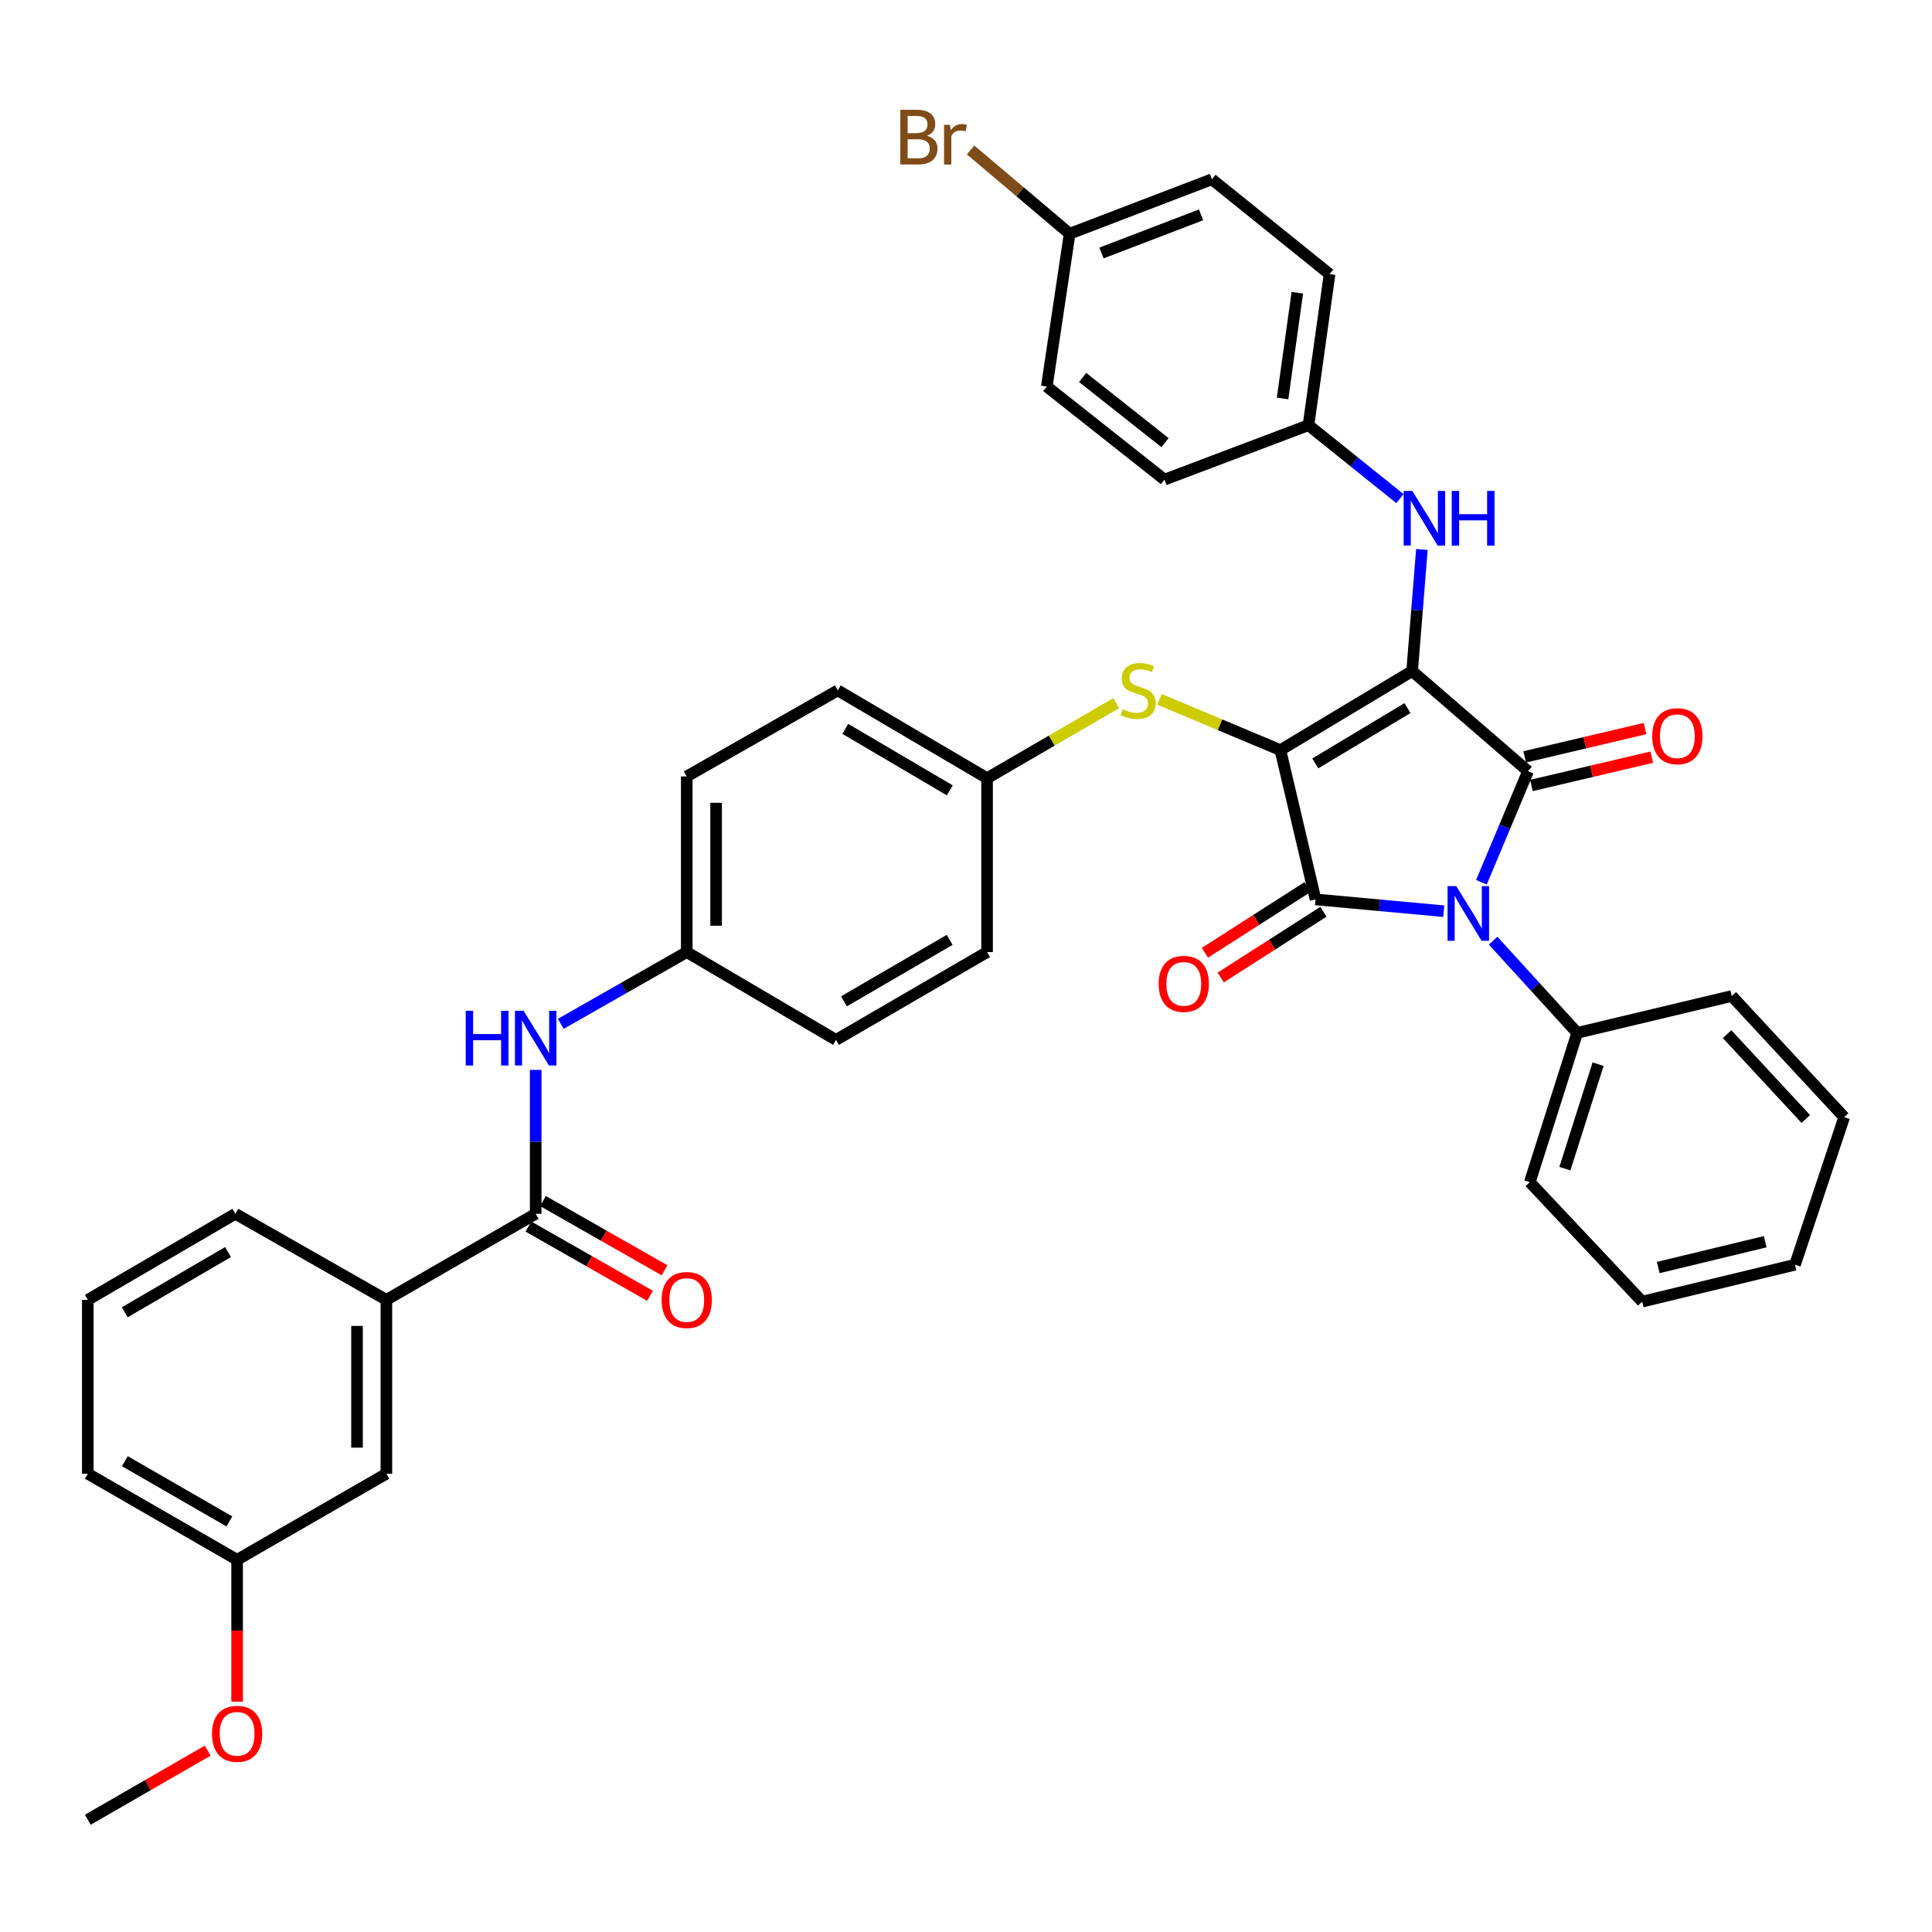 <?xml version='1.0' encoding='iso-8859-1'?>
<svg version='1.1' baseProfile='full'
              xmlns='http://www.w3.org/2000/svg'
                      xmlns:rdkit='http://www.rdkit.org/xml'
                      xmlns:xlink='http://www.w3.org/1999/xlink'
                  xml:space='preserve'
width='1000px' height='1000px' viewBox='0 0 1000 1000'>
<!-- END OF HEADER -->
<rect style='opacity:1.0;fill:#FFFFFF;stroke:none' width='1000' height='1000' x='0' y='0'> </rect>
<path class='bond-0' d='M 277.27,553.776 L 277.27,591.016' style='fill:none;fill-rule:evenodd;stroke:#0000FF;stroke-width:6px;stroke-linecap:butt;stroke-linejoin:miter;stroke-opacity:1' />
<path class='bond-0' d='M 277.27,591.016 L 277.27,628.255' style='fill:none;fill-rule:evenodd;stroke:#000000;stroke-width:6px;stroke-linecap:butt;stroke-linejoin:miter;stroke-opacity:1' />
<path class='bond-1' d='M 290.26,529.942 L 322.859,511.371' style='fill:none;fill-rule:evenodd;stroke:#0000FF;stroke-width:6px;stroke-linecap:butt;stroke-linejoin:miter;stroke-opacity:1' />
<path class='bond-1' d='M 322.859,511.371 L 355.457,492.799' style='fill:none;fill-rule:evenodd;stroke:#000000;stroke-width:6px;stroke-linecap:butt;stroke-linejoin:miter;stroke-opacity:1' />
<path class='bond-2' d='M 273.508,634.859 L 304.977,652.787' style='fill:none;fill-rule:evenodd;stroke:#000000;stroke-width:6px;stroke-linecap:butt;stroke-linejoin:miter;stroke-opacity:1' />
<path class='bond-2' d='M 304.977,652.787 L 336.445,670.715' style='fill:none;fill-rule:evenodd;stroke:#FF0000;stroke-width:6px;stroke-linecap:butt;stroke-linejoin:miter;stroke-opacity:1' />
<path class='bond-2' d='M 281.032,621.652 L 312.501,639.58' style='fill:none;fill-rule:evenodd;stroke:#000000;stroke-width:6px;stroke-linecap:butt;stroke-linejoin:miter;stroke-opacity:1' />
<path class='bond-2' d='M 312.501,639.58 L 343.97,657.508' style='fill:none;fill-rule:evenodd;stroke:#FF0000;stroke-width:6px;stroke-linecap:butt;stroke-linejoin:miter;stroke-opacity:1' />
<path class='bond-3' d='M 277.27,628.255 L 199.996,672.8' style='fill:none;fill-rule:evenodd;stroke:#000000;stroke-width:6px;stroke-linecap:butt;stroke-linejoin:miter;stroke-opacity:1' />
<path class='bond-4' d='M 662.732,388.257 L 730.912,347.344' style='fill:none;fill-rule:evenodd;stroke:#000000;stroke-width:6px;stroke-linecap:butt;stroke-linejoin:miter;stroke-opacity:1' />
<path class='bond-4' d='M 680.78,395.153 L 728.506,366.514' style='fill:none;fill-rule:evenodd;stroke:#000000;stroke-width:6px;stroke-linecap:butt;stroke-linejoin:miter;stroke-opacity:1' />
<path class='bond-5' d='M 662.732,388.257 L 680.913,465.523' style='fill:none;fill-rule:evenodd;stroke:#000000;stroke-width:6px;stroke-linecap:butt;stroke-linejoin:miter;stroke-opacity:1' />
<path class='bond-6' d='M 662.732,388.257 L 631.449,375.124' style='fill:none;fill-rule:evenodd;stroke:#000000;stroke-width:6px;stroke-linecap:butt;stroke-linejoin:miter;stroke-opacity:1' />
<path class='bond-6' d='M 631.449,375.124 L 600.165,361.992' style='fill:none;fill-rule:evenodd;stroke:#CCCC00;stroke-width:6px;stroke-linecap:butt;stroke-linejoin:miter;stroke-opacity:1' />
<path class='bond-7' d='M 730.912,347.344 L 790.91,399.167' style='fill:none;fill-rule:evenodd;stroke:#000000;stroke-width:6px;stroke-linecap:butt;stroke-linejoin:miter;stroke-opacity:1' />
<path class='bond-8' d='M 730.912,347.344 L 733.443,315.87' style='fill:none;fill-rule:evenodd;stroke:#000000;stroke-width:6px;stroke-linecap:butt;stroke-linejoin:miter;stroke-opacity:1' />
<path class='bond-8' d='M 733.443,315.87 L 735.973,284.397' style='fill:none;fill-rule:evenodd;stroke:#0000FF;stroke-width:6px;stroke-linecap:butt;stroke-linejoin:miter;stroke-opacity:1' />
<path class='bond-9' d='M 790.91,399.167 L 778.847,427.906' style='fill:none;fill-rule:evenodd;stroke:#000000;stroke-width:6px;stroke-linecap:butt;stroke-linejoin:miter;stroke-opacity:1' />
<path class='bond-9' d='M 778.847,427.906 L 766.785,456.646' style='fill:none;fill-rule:evenodd;stroke:#0000FF;stroke-width:6px;stroke-linecap:butt;stroke-linejoin:miter;stroke-opacity:1' />
<path class='bond-10' d='M 792.651,406.565 L 823.796,399.234' style='fill:none;fill-rule:evenodd;stroke:#000000;stroke-width:6px;stroke-linecap:butt;stroke-linejoin:miter;stroke-opacity:1' />
<path class='bond-10' d='M 823.796,399.234 L 854.941,391.903' style='fill:none;fill-rule:evenodd;stroke:#FF0000;stroke-width:6px;stroke-linecap:butt;stroke-linejoin:miter;stroke-opacity:1' />
<path class='bond-10' d='M 789.168,391.769 L 820.313,384.438' style='fill:none;fill-rule:evenodd;stroke:#000000;stroke-width:6px;stroke-linecap:butt;stroke-linejoin:miter;stroke-opacity:1' />
<path class='bond-10' d='M 820.313,384.438 L 851.459,377.107' style='fill:none;fill-rule:evenodd;stroke:#FF0000;stroke-width:6px;stroke-linecap:butt;stroke-linejoin:miter;stroke-opacity:1' />
<path class='bond-11' d='M 772.834,486.875 L 794.598,510.745' style='fill:none;fill-rule:evenodd;stroke:#0000FF;stroke-width:6px;stroke-linecap:butt;stroke-linejoin:miter;stroke-opacity:1' />
<path class='bond-11' d='M 794.598,510.745 L 816.361,534.615' style='fill:none;fill-rule:evenodd;stroke:#000000;stroke-width:6px;stroke-linecap:butt;stroke-linejoin:miter;stroke-opacity:1' />
<path class='bond-12' d='M 747.278,471.631 L 714.095,468.577' style='fill:none;fill-rule:evenodd;stroke:#0000FF;stroke-width:6px;stroke-linecap:butt;stroke-linejoin:miter;stroke-opacity:1' />
<path class='bond-12' d='M 714.095,468.577 L 680.913,465.523' style='fill:none;fill-rule:evenodd;stroke:#000000;stroke-width:6px;stroke-linecap:butt;stroke-linejoin:miter;stroke-opacity:1' />
<path class='bond-13' d='M 676.816,459.122 L 650.234,476.135' style='fill:none;fill-rule:evenodd;stroke:#000000;stroke-width:6px;stroke-linecap:butt;stroke-linejoin:miter;stroke-opacity:1' />
<path class='bond-13' d='M 650.234,476.135 L 623.652,493.147' style='fill:none;fill-rule:evenodd;stroke:#FF0000;stroke-width:6px;stroke-linecap:butt;stroke-linejoin:miter;stroke-opacity:1' />
<path class='bond-13' d='M 685.01,471.924 L 658.427,488.937' style='fill:none;fill-rule:evenodd;stroke:#000000;stroke-width:6px;stroke-linecap:butt;stroke-linejoin:miter;stroke-opacity:1' />
<path class='bond-13' d='M 658.427,488.937 L 631.845,505.95' style='fill:none;fill-rule:evenodd;stroke:#FF0000;stroke-width:6px;stroke-linecap:butt;stroke-linejoin:miter;stroke-opacity:1' />
<path class='bond-14' d='M 724.607,258.083 L 700.94,239.076' style='fill:none;fill-rule:evenodd;stroke:#0000FF;stroke-width:6px;stroke-linecap:butt;stroke-linejoin:miter;stroke-opacity:1' />
<path class='bond-14' d='M 700.94,239.076 L 677.273,220.07' style='fill:none;fill-rule:evenodd;stroke:#000000;stroke-width:6px;stroke-linecap:butt;stroke-linejoin:miter;stroke-opacity:1' />
<path class='bond-15' d='M 577.748,363.936 L 544.329,383.367' style='fill:none;fill-rule:evenodd;stroke:#CCCC00;stroke-width:6px;stroke-linecap:butt;stroke-linejoin:miter;stroke-opacity:1' />
<path class='bond-15' d='M 544.329,383.367 L 510.91,402.798' style='fill:none;fill-rule:evenodd;stroke:#000000;stroke-width:6px;stroke-linecap:butt;stroke-linejoin:miter;stroke-opacity:1' />
<path class='bond-16' d='M 510.91,402.798 L 433.635,357.342' style='fill:none;fill-rule:evenodd;stroke:#000000;stroke-width:6px;stroke-linecap:butt;stroke-linejoin:miter;stroke-opacity:1' />
<path class='bond-16' d='M 491.612,409.081 L 437.52,377.262' style='fill:none;fill-rule:evenodd;stroke:#000000;stroke-width:6px;stroke-linecap:butt;stroke-linejoin:miter;stroke-opacity:1' />
<path class='bond-17' d='M 510.91,402.798 L 510.91,492.799' style='fill:none;fill-rule:evenodd;stroke:#000000;stroke-width:6px;stroke-linecap:butt;stroke-linejoin:miter;stroke-opacity:1' />
<path class='bond-18' d='M 355.457,492.799 L 432.723,538.255' style='fill:none;fill-rule:evenodd;stroke:#000000;stroke-width:6px;stroke-linecap:butt;stroke-linejoin:miter;stroke-opacity:1' />
<path class='bond-19' d='M 355.457,492.799 L 355.457,401.886' style='fill:none;fill-rule:evenodd;stroke:#000000;stroke-width:6px;stroke-linecap:butt;stroke-linejoin:miter;stroke-opacity:1' />
<path class='bond-19' d='M 370.657,479.162 L 370.657,415.523' style='fill:none;fill-rule:evenodd;stroke:#000000;stroke-width:6px;stroke-linecap:butt;stroke-linejoin:miter;stroke-opacity:1' />
<path class='bond-20' d='M 433.635,357.342 L 355.457,401.886' style='fill:none;fill-rule:evenodd;stroke:#000000;stroke-width:6px;stroke-linecap:butt;stroke-linejoin:miter;stroke-opacity:1' />
<path class='bond-21' d='M 677.273,220.07 L 602.726,248.257' style='fill:none;fill-rule:evenodd;stroke:#000000;stroke-width:6px;stroke-linecap:butt;stroke-linejoin:miter;stroke-opacity:1' />
<path class='bond-22' d='M 677.273,220.07 L 688.184,141.891' style='fill:none;fill-rule:evenodd;stroke:#000000;stroke-width:6px;stroke-linecap:butt;stroke-linejoin:miter;stroke-opacity:1' />
<path class='bond-22' d='M 663.856,206.242 L 671.493,151.517' style='fill:none;fill-rule:evenodd;stroke:#000000;stroke-width:6px;stroke-linecap:butt;stroke-linejoin:miter;stroke-opacity:1' />
<path class='bond-23' d='M 553.639,120.983 L 627.274,92.796' style='fill:none;fill-rule:evenodd;stroke:#000000;stroke-width:6px;stroke-linecap:butt;stroke-linejoin:miter;stroke-opacity:1' />
<path class='bond-23' d='M 570.118,130.95 L 621.663,111.219' style='fill:none;fill-rule:evenodd;stroke:#000000;stroke-width:6px;stroke-linecap:butt;stroke-linejoin:miter;stroke-opacity:1' />
<path class='bond-24' d='M 553.639,120.983 L 528.01,99.294' style='fill:none;fill-rule:evenodd;stroke:#000000;stroke-width:6px;stroke-linecap:butt;stroke-linejoin:miter;stroke-opacity:1' />
<path class='bond-24' d='M 528.01,99.294 L 502.38,77.606' style='fill:none;fill-rule:evenodd;stroke:#7F4C19;stroke-width:6px;stroke-linecap:butt;stroke-linejoin:miter;stroke-opacity:1' />
<path class='bond-25' d='M 553.639,120.983 L 541.817,200.073' style='fill:none;fill-rule:evenodd;stroke:#000000;stroke-width:6px;stroke-linecap:butt;stroke-linejoin:miter;stroke-opacity:1' />
<path class='bond-26' d='M 816.361,534.615 L 791.822,611.89' style='fill:none;fill-rule:evenodd;stroke:#000000;stroke-width:6px;stroke-linecap:butt;stroke-linejoin:miter;stroke-opacity:1' />
<path class='bond-26' d='M 827.167,550.807 L 809.99,604.899' style='fill:none;fill-rule:evenodd;stroke:#000000;stroke-width:6px;stroke-linecap:butt;stroke-linejoin:miter;stroke-opacity:1' />
<path class='bond-27' d='M 816.361,534.615 L 896.364,515.531' style='fill:none;fill-rule:evenodd;stroke:#000000;stroke-width:6px;stroke-linecap:butt;stroke-linejoin:miter;stroke-opacity:1' />
<path class='bond-28' d='M 791.822,611.89 L 850.004,673.712' style='fill:none;fill-rule:evenodd;stroke:#000000;stroke-width:6px;stroke-linecap:butt;stroke-linejoin:miter;stroke-opacity:1' />
<path class='bond-29' d='M 896.364,515.531 L 954.545,578.256' style='fill:none;fill-rule:evenodd;stroke:#000000;stroke-width:6px;stroke-linecap:butt;stroke-linejoin:miter;stroke-opacity:1' />
<path class='bond-29' d='M 893.947,535.277 L 934.674,579.184' style='fill:none;fill-rule:evenodd;stroke:#000000;stroke-width:6px;stroke-linecap:butt;stroke-linejoin:miter;stroke-opacity:1' />
<path class='bond-30' d='M 850.004,673.712 L 929.094,654.619' style='fill:none;fill-rule:evenodd;stroke:#000000;stroke-width:6px;stroke-linecap:butt;stroke-linejoin:miter;stroke-opacity:1' />
<path class='bond-30' d='M 858.3,656.072 L 913.664,642.707' style='fill:none;fill-rule:evenodd;stroke:#000000;stroke-width:6px;stroke-linecap:butt;stroke-linejoin:miter;stroke-opacity:1' />
<path class='bond-31' d='M 954.545,578.256 L 929.094,654.619' style='fill:none;fill-rule:evenodd;stroke:#000000;stroke-width:6px;stroke-linecap:butt;stroke-linejoin:miter;stroke-opacity:1' />
<path class='bond-32' d='M 602.726,248.257 L 541.817,200.073' style='fill:none;fill-rule:evenodd;stroke:#000000;stroke-width:6px;stroke-linecap:butt;stroke-linejoin:miter;stroke-opacity:1' />
<path class='bond-32' d='M 603.02,229.109 L 560.383,195.38' style='fill:none;fill-rule:evenodd;stroke:#000000;stroke-width:6px;stroke-linecap:butt;stroke-linejoin:miter;stroke-opacity:1' />
<path class='bond-33' d='M 688.184,141.891 L 627.274,92.796' style='fill:none;fill-rule:evenodd;stroke:#000000;stroke-width:6px;stroke-linecap:butt;stroke-linejoin:miter;stroke-opacity:1' />
<path class='bond-34' d='M 510.91,492.799 L 432.723,538.255' style='fill:none;fill-rule:evenodd;stroke:#000000;stroke-width:6px;stroke-linecap:butt;stroke-linejoin:miter;stroke-opacity:1' />
<path class='bond-34' d='M 491.543,486.477 L 436.812,518.296' style='fill:none;fill-rule:evenodd;stroke:#000000;stroke-width:6px;stroke-linecap:butt;stroke-linejoin:miter;stroke-opacity:1' />
<path class='bond-35' d='M 199.996,672.8 L 199.996,762.8' style='fill:none;fill-rule:evenodd;stroke:#000000;stroke-width:6px;stroke-linecap:butt;stroke-linejoin:miter;stroke-opacity:1' />
<path class='bond-35' d='M 184.796,686.3 L 184.796,749.3' style='fill:none;fill-rule:evenodd;stroke:#000000;stroke-width:6px;stroke-linecap:butt;stroke-linejoin:miter;stroke-opacity:1' />
<path class='bond-36' d='M 199.996,672.8 L 121.817,628.255' style='fill:none;fill-rule:evenodd;stroke:#000000;stroke-width:6px;stroke-linecap:butt;stroke-linejoin:miter;stroke-opacity:1' />
<path class='bond-37' d='M 199.996,762.8 L 122.729,807.344' style='fill:none;fill-rule:evenodd;stroke:#000000;stroke-width:6px;stroke-linecap:butt;stroke-linejoin:miter;stroke-opacity:1' />
<path class='bond-38' d='M 122.729,807.344 L 122.729,844.06' style='fill:none;fill-rule:evenodd;stroke:#000000;stroke-width:6px;stroke-linecap:butt;stroke-linejoin:miter;stroke-opacity:1' />
<path class='bond-38' d='M 122.729,844.06 L 122.729,880.775' style='fill:none;fill-rule:evenodd;stroke:#FF0000;stroke-width:6px;stroke-linecap:butt;stroke-linejoin:miter;stroke-opacity:1' />
<path class='bond-39' d='M 122.729,807.344 L 45.455,762.8' style='fill:none;fill-rule:evenodd;stroke:#000000;stroke-width:6px;stroke-linecap:butt;stroke-linejoin:miter;stroke-opacity:1' />
<path class='bond-39' d='M 118.729,787.494 L 64.637,756.313' style='fill:none;fill-rule:evenodd;stroke:#000000;stroke-width:6px;stroke-linecap:butt;stroke-linejoin:miter;stroke-opacity:1' />
<path class='bond-40' d='M 107.499,906.126 L 76.477,924.012' style='fill:none;fill-rule:evenodd;stroke:#FF0000;stroke-width:6px;stroke-linecap:butt;stroke-linejoin:miter;stroke-opacity:1' />
<path class='bond-40' d='M 76.477,924.012 L 45.455,941.897' style='fill:none;fill-rule:evenodd;stroke:#000000;stroke-width:6px;stroke-linecap:butt;stroke-linejoin:miter;stroke-opacity:1' />
<path class='bond-41' d='M 121.817,628.255 L 45.455,672.8' style='fill:none;fill-rule:evenodd;stroke:#000000;stroke-width:6px;stroke-linecap:butt;stroke-linejoin:miter;stroke-opacity:1' />
<path class='bond-41' d='M 118.022,648.066 L 64.568,679.247' style='fill:none;fill-rule:evenodd;stroke:#000000;stroke-width:6px;stroke-linecap:butt;stroke-linejoin:miter;stroke-opacity:1' />
<path class='bond-42' d='M 45.455,672.8 L 45.455,762.8' style='fill:none;fill-rule:evenodd;stroke:#000000;stroke-width:6px;stroke-linecap:butt;stroke-linejoin:miter;stroke-opacity:1' />
<path  class='atom-0' d='M 241.05 523.183
L 244.89 523.183
L 244.89 535.223
L 259.37 535.223
L 259.37 523.183
L 263.21 523.183
L 263.21 551.503
L 259.37 551.503
L 259.37 538.423
L 244.89 538.423
L 244.89 551.503
L 241.05 551.503
L 241.05 523.183
' fill='#0000FF'/>
<path  class='atom-0' d='M 271.01 523.183
L 280.29 538.183
Q 281.21 539.663, 282.69 542.343
Q 284.17 545.023, 284.25 545.183
L 284.25 523.183
L 288.01 523.183
L 288.01 551.503
L 284.13 551.503
L 274.17 535.103
Q 273.01 533.183, 271.77 530.983
Q 270.57 528.783, 270.21 528.103
L 270.21 551.503
L 266.53 551.503
L 266.53 523.183
L 271.01 523.183
' fill='#0000FF'/>
<path  class='atom-2' d='M 342.457 672.88
Q 342.457 666.08, 345.817 662.28
Q 349.177 658.48, 355.457 658.48
Q 361.737 658.48, 365.097 662.28
Q 368.457 666.08, 368.457 672.88
Q 368.457 679.76, 365.057 683.68
Q 361.657 687.56, 355.457 687.56
Q 349.217 687.56, 345.817 683.68
Q 342.457 679.8, 342.457 672.88
M 355.457 684.36
Q 359.777 684.36, 362.097 681.48
Q 364.457 678.56, 364.457 672.88
Q 364.457 667.32, 362.097 664.52
Q 359.777 661.68, 355.457 661.68
Q 351.137 661.68, 348.777 664.48
Q 346.457 667.28, 346.457 672.88
Q 346.457 678.6, 348.777 681.48
Q 351.137 684.36, 355.457 684.36
' fill='#FF0000'/>
<path  class='atom-6' d='M 753.743 458.642
L 763.023 473.642
Q 763.943 475.122, 765.423 477.802
Q 766.903 480.482, 766.983 480.642
L 766.983 458.642
L 770.743 458.642
L 770.743 486.962
L 766.863 486.962
L 756.903 470.562
Q 755.743 468.642, 754.503 466.442
Q 753.303 464.242, 752.943 463.562
L 752.943 486.962
L 749.263 486.962
L 749.263 458.642
L 753.743 458.642
' fill='#0000FF'/>
<path  class='atom-8' d='M 731.011 254.093
L 740.291 269.093
Q 741.211 270.573, 742.691 273.253
Q 744.171 275.933, 744.251 276.093
L 744.251 254.093
L 748.011 254.093
L 748.011 282.413
L 744.131 282.413
L 734.171 266.013
Q 733.011 264.093, 731.771 261.893
Q 730.571 259.693, 730.211 259.013
L 730.211 282.413
L 726.531 282.413
L 726.531 254.093
L 731.011 254.093
' fill='#0000FF'/>
<path  class='atom-8' d='M 751.411 254.093
L 755.251 254.093
L 755.251 266.133
L 769.731 266.133
L 769.731 254.093
L 773.571 254.093
L 773.571 282.413
L 769.731 282.413
L 769.731 269.333
L 755.251 269.333
L 755.251 282.413
L 751.411 282.413
L 751.411 254.093
' fill='#0000FF'/>
<path  class='atom-9' d='M 581.088 367.062
Q 581.408 367.182, 582.728 367.742
Q 584.048 368.302, 585.488 368.662
Q 586.968 368.982, 588.408 368.982
Q 591.088 368.982, 592.648 367.702
Q 594.208 366.382, 594.208 364.102
Q 594.208 362.542, 593.408 361.582
Q 592.648 360.622, 591.448 360.102
Q 590.248 359.582, 588.248 358.982
Q 585.728 358.222, 584.208 357.502
Q 582.728 356.782, 581.648 355.262
Q 580.608 353.742, 580.608 351.182
Q 580.608 347.622, 583.008 345.422
Q 585.448 343.222, 590.248 343.222
Q 593.528 343.222, 597.248 344.782
L 596.328 347.862
Q 592.928 346.462, 590.368 346.462
Q 587.608 346.462, 586.088 347.622
Q 584.568 348.742, 584.608 350.702
Q 584.608 352.222, 585.368 353.142
Q 586.168 354.062, 587.288 354.582
Q 588.448 355.102, 590.368 355.702
Q 592.928 356.502, 594.448 357.302
Q 595.968 358.102, 597.048 359.742
Q 598.168 361.342, 598.168 364.102
Q 598.168 368.022, 595.528 370.142
Q 592.928 372.222, 588.568 372.222
Q 586.048 372.222, 584.128 371.662
Q 582.248 371.142, 580.008 370.222
L 581.088 367.062
' fill='#CCCC00'/>
<path  class='atom-10' d='M 599.724 509.244
Q 599.724 502.444, 603.084 498.644
Q 606.444 494.844, 612.724 494.844
Q 619.004 494.844, 622.364 498.644
Q 625.724 502.444, 625.724 509.244
Q 625.724 516.124, 622.324 520.044
Q 618.924 523.924, 612.724 523.924
Q 606.484 523.924, 603.084 520.044
Q 599.724 516.164, 599.724 509.244
M 612.724 520.724
Q 617.044 520.724, 619.364 517.844
Q 621.724 514.924, 621.724 509.244
Q 621.724 503.684, 619.364 500.884
Q 617.044 498.044, 612.724 498.044
Q 608.404 498.044, 606.044 500.844
Q 603.724 503.644, 603.724 509.244
Q 603.724 514.964, 606.044 517.844
Q 608.404 520.724, 612.724 520.724
' fill='#FF0000'/>
<path  class='atom-11' d='M 855.185 381.058
Q 855.185 374.258, 858.545 370.458
Q 861.905 366.658, 868.185 366.658
Q 874.465 366.658, 877.825 370.458
Q 881.185 374.258, 881.185 381.058
Q 881.185 387.938, 877.785 391.858
Q 874.385 395.738, 868.185 395.738
Q 861.945 395.738, 858.545 391.858
Q 855.185 387.978, 855.185 381.058
M 868.185 392.538
Q 872.505 392.538, 874.825 389.658
Q 877.185 386.738, 877.185 381.058
Q 877.185 375.498, 874.825 372.698
Q 872.505 369.858, 868.185 369.858
Q 863.865 369.858, 861.505 372.658
Q 859.185 375.458, 859.185 381.058
Q 859.185 386.778, 861.505 389.658
Q 863.865 392.538, 868.185 392.538
' fill='#FF0000'/>
<path  class='atom-17' d='M 479.765 70.255
Q 482.485 71.015, 483.845 72.695
Q 485.245 74.335, 485.245 76.775
Q 485.245 80.695, 482.725 82.935
Q 480.245 85.135, 475.525 85.135
L 466.005 85.135
L 466.005 56.815
L 474.365 56.815
Q 479.205 56.815, 481.645 58.775
Q 484.085 60.735, 484.085 64.335
Q 484.085 68.615, 479.765 70.255
M 469.805 60.015
L 469.805 68.895
L 474.365 68.895
Q 477.165 68.895, 478.605 67.775
Q 480.085 66.615, 480.085 64.335
Q 480.085 60.015, 474.365 60.015
L 469.805 60.015
M 475.525 81.935
Q 478.285 81.935, 479.765 80.615
Q 481.245 79.295, 481.245 76.775
Q 481.245 74.455, 479.605 73.295
Q 478.005 72.095, 474.925 72.095
L 469.805 72.095
L 469.805 81.935
L 475.525 81.935
' fill='#7F4C19'/>
<path  class='atom-17' d='M 491.685 64.575
L 492.125 67.415
Q 494.285 64.215, 497.805 64.215
Q 498.925 64.215, 500.445 64.615
L 499.845 67.975
Q 498.125 67.575, 497.165 67.575
Q 495.485 67.575, 494.365 68.255
Q 493.285 68.895, 492.405 70.455
L 492.405 85.135
L 488.645 85.135
L 488.645 64.575
L 491.685 64.575
' fill='#7F4C19'/>
<path  class='atom-34' d='M 109.729 897.425
Q 109.729 890.625, 113.089 886.825
Q 116.449 883.025, 122.729 883.025
Q 129.009 883.025, 132.369 886.825
Q 135.729 890.625, 135.729 897.425
Q 135.729 904.305, 132.329 908.225
Q 128.929 912.105, 122.729 912.105
Q 116.489 912.105, 113.089 908.225
Q 109.729 904.345, 109.729 897.425
M 122.729 908.905
Q 127.049 908.905, 129.369 906.025
Q 131.729 903.105, 131.729 897.425
Q 131.729 891.865, 129.369 889.065
Q 127.049 886.225, 122.729 886.225
Q 118.409 886.225, 116.049 889.025
Q 113.729 891.825, 113.729 897.425
Q 113.729 903.145, 116.049 906.025
Q 118.409 908.905, 122.729 908.905
' fill='#FF0000'/>
</svg>
